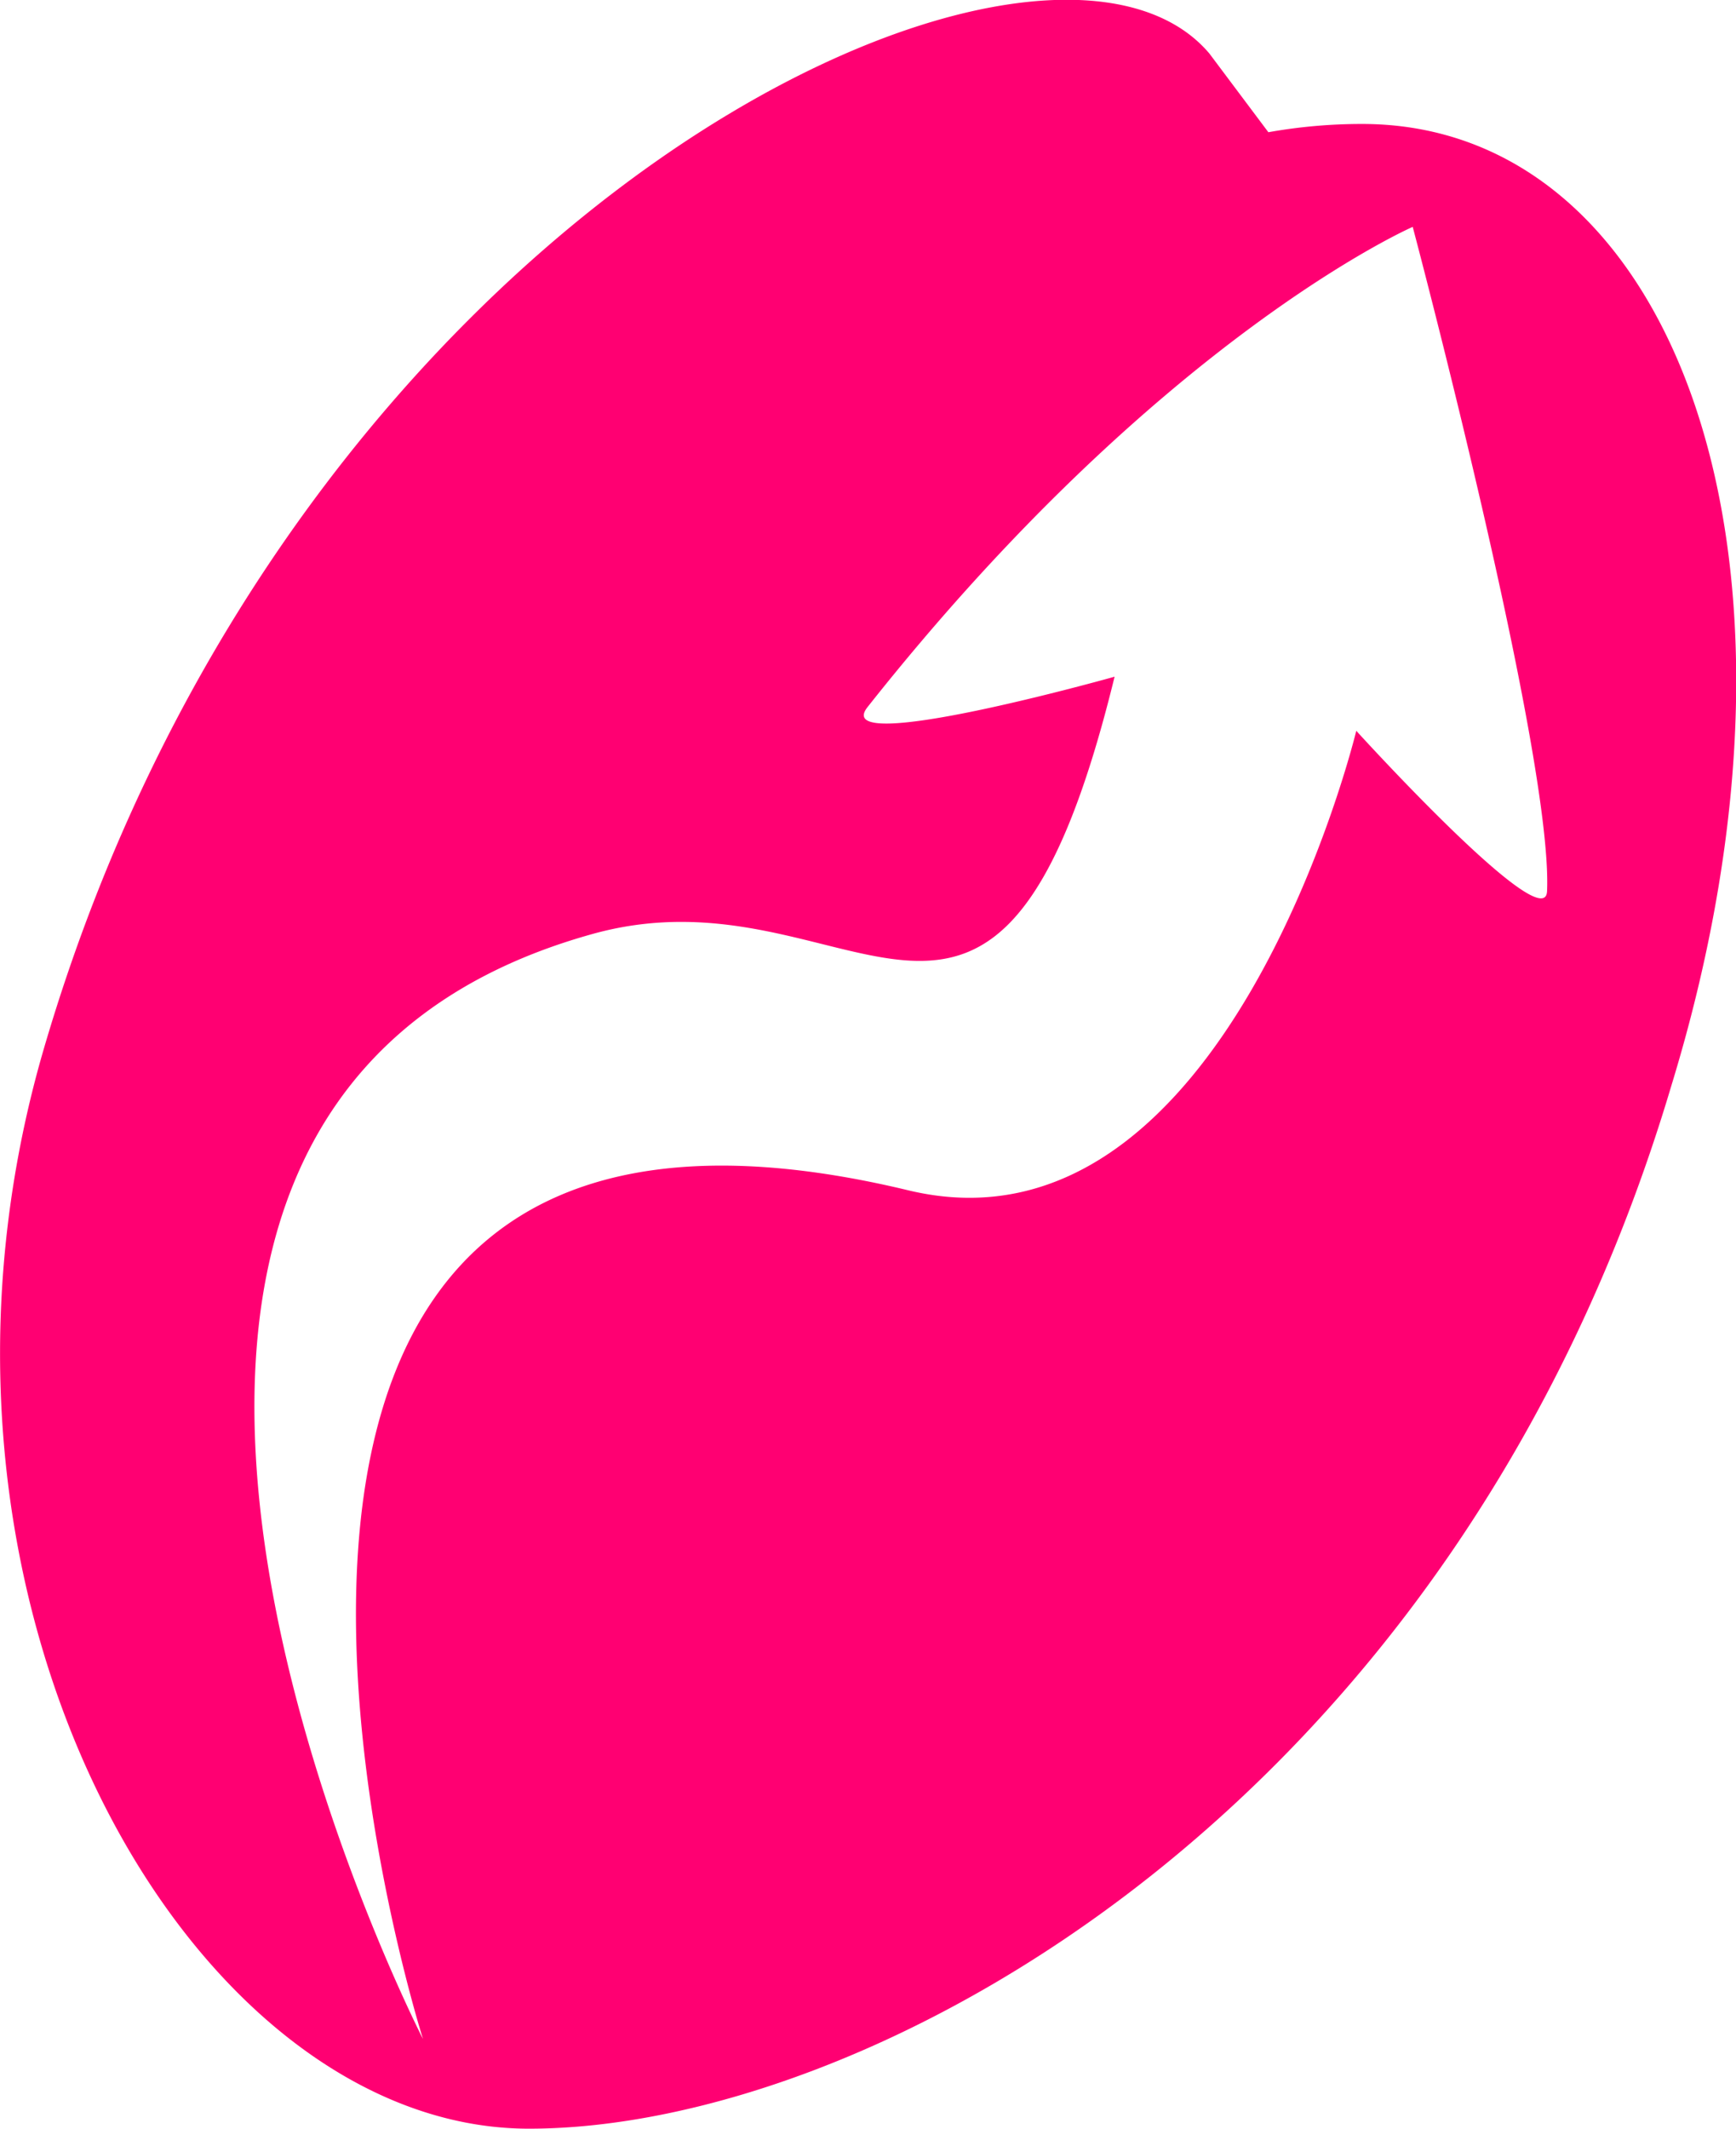 <svg xmlns="http://www.w3.org/2000/svg" viewBox="0 0 88.28 108.18"><defs><style>.cls-1{fill:#ff0072;}</style></defs><title>Espresso SEO Consultancy_1</title><g id="Layer_2" data-name="Layer 2"><g id="Layer_1-2" data-name="Layer 1"><path class="cls-1" d="M69.27,6.3a27,27,0,0,0-4.77.42l-3-4C53-7.32,14.77,10.5,2.24,53.26-5.92,81.14,9.6,108.18,26.9,108.18S74.05,92,85,55.15C93.34,27.9,85,6.3,69.27,6.3Zm9.4,39c-.1,2.4-9.7-8.16-9.7-8.16S62.4,64.39,46.18,60.49c-41.6-10-24.67,43.13-24.67,43.13S-2.65,56.55,30.15,47.46c13.31-3.69,20.47,11.65,26.53-13.07,0,0-14.59,4.1-12.56,1.54C59,17.13,71.84,11.53,71.84,11.53S79,38.45,78.67,45.33Z"/></g></g></svg>